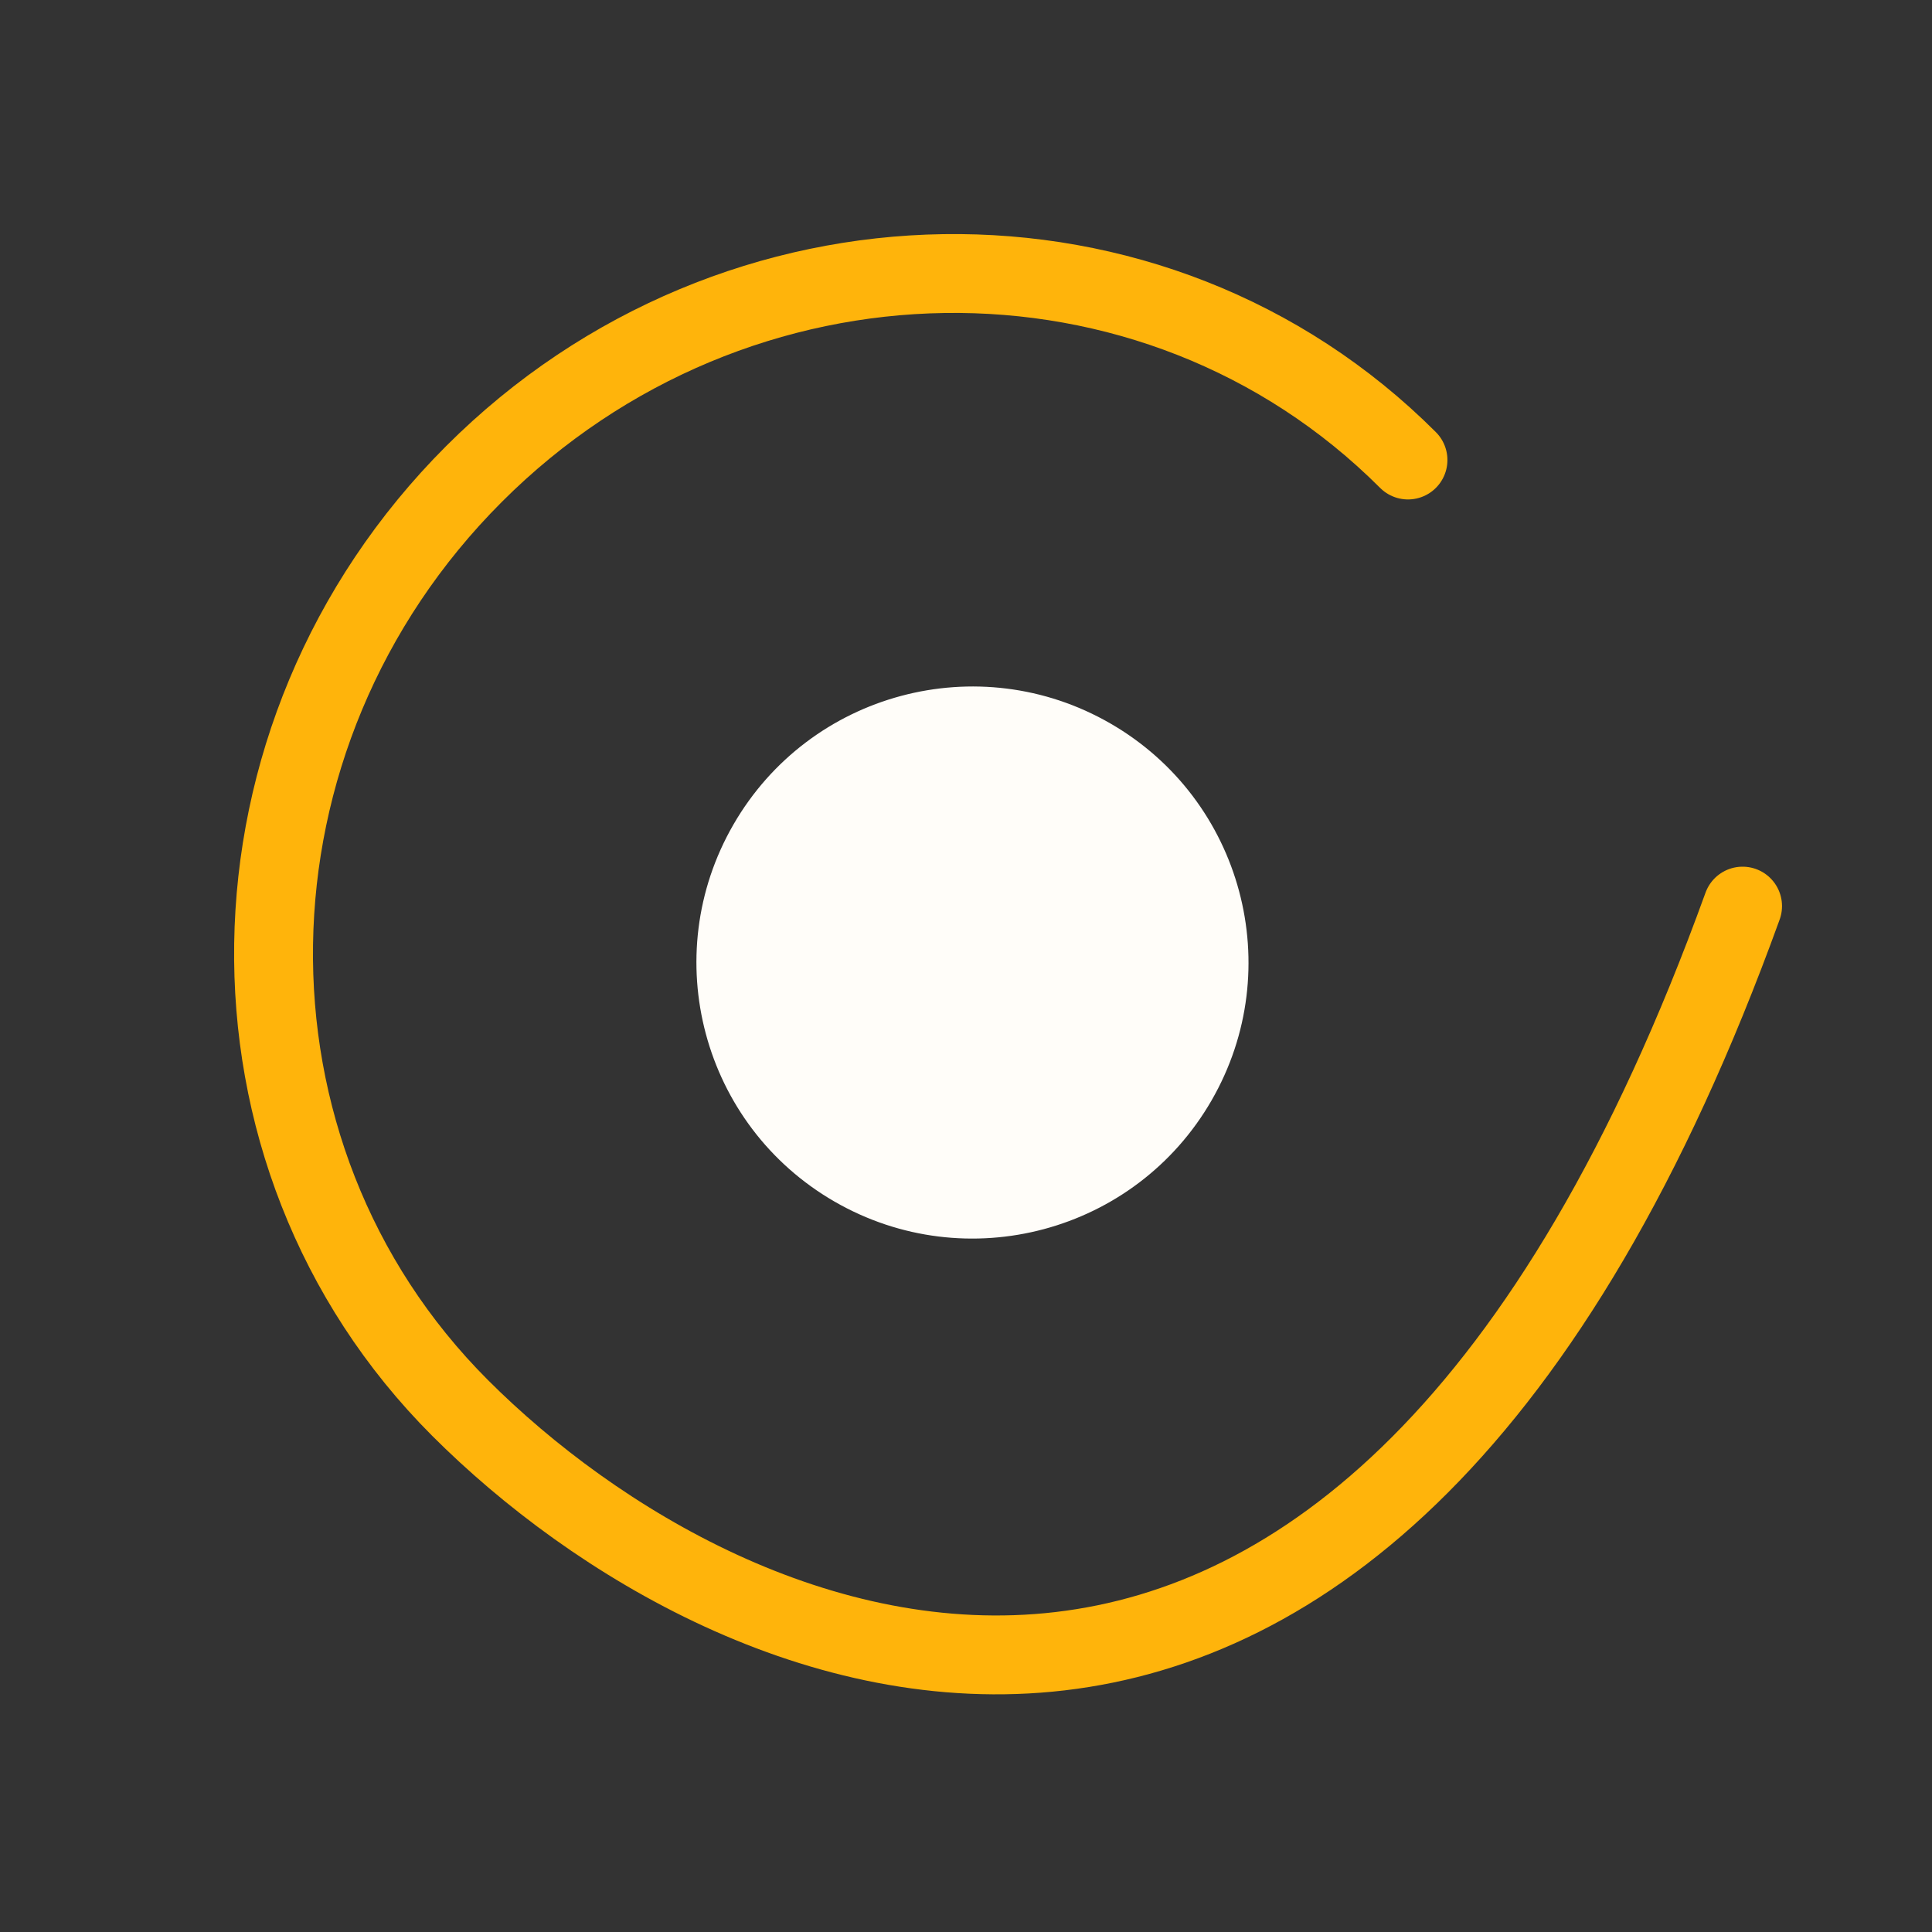 <?xml version="1.0" encoding="UTF-8"?> <svg xmlns="http://www.w3.org/2000/svg" width="49" height="49" viewBox="0 0 49 49" fill="none"><rect x="0" y="0" width="49" height="49" fill="#333333" stroke="none"/><circle cx="24.664" cy="24.412" r="7" transform="rotate(-150 24.664 24.412)" fill="#FFFDF9"></circle><path d="M35.71 11.667C29.267 5.224 18.661 5.382 12.022 12.021C5.383 18.66 5.225 29.265 11.669 35.709C18.504 42.544 34.579 49.568 44.196 22.981" stroke="#FFB40B" stroke-width="2" stroke-linecap="round"></path></svg> 